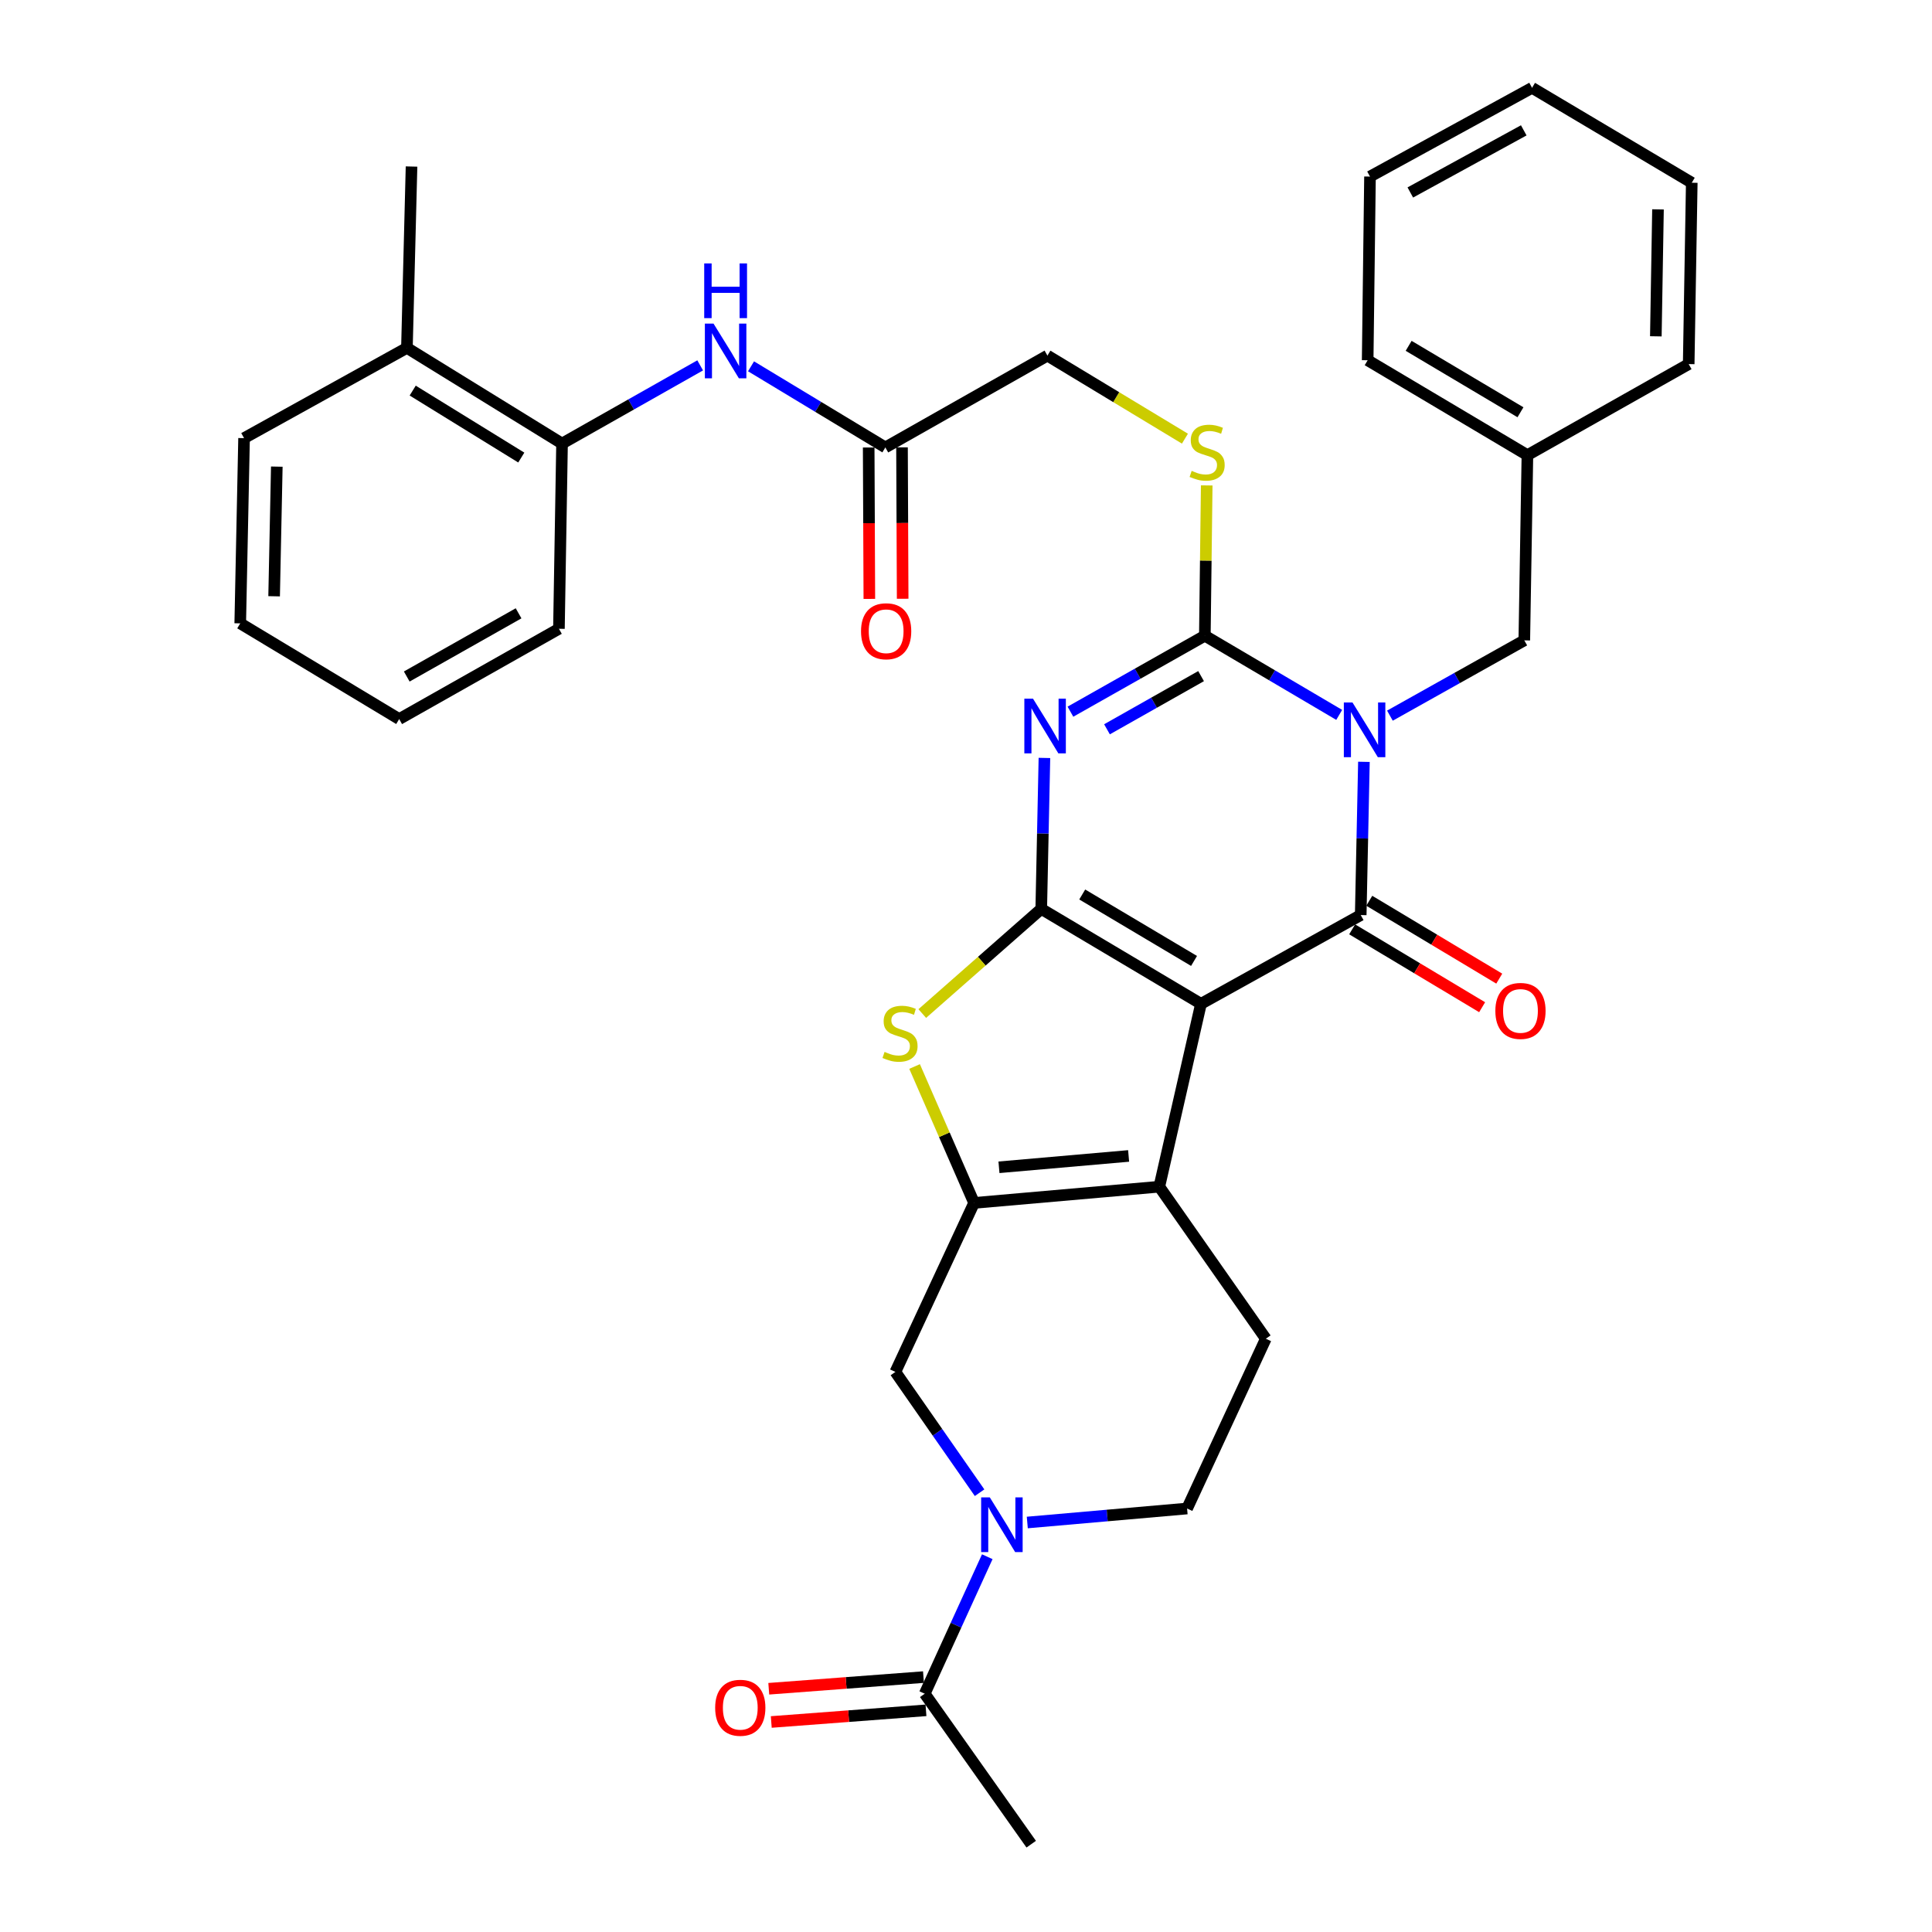 <?xml version='1.0' encoding='iso-8859-1'?>
<svg version='1.1' baseProfile='full'
              xmlns='http://www.w3.org/2000/svg'
                      xmlns:rdkit='http://www.rdkit.org/xml'
                      xmlns:xlink='http://www.w3.org/1999/xlink'
                  xml:space='preserve'
width='1000px' height='1000px' viewBox='0 0 1000 1000'>
<!-- END OF HEADER -->
<rect style='opacity:1.0;fill:#FFFFFF;stroke:none' width='1000' height='1000' x='0' y='0'> </rect>
<path class='bond-1' d='M 621.622,519.574 L 538.947,470.442' style='fill:none;fill-rule:evenodd;stroke:#000000;stroke-width:6px;stroke-linecap:butt;stroke-linejoin:miter;stroke-opacity:1' />
<path class='bond-1' d='M 618.031,497.379 L 560.159,462.987' style='fill:none;fill-rule:evenodd;stroke:#000000;stroke-width:6px;stroke-linecap:butt;stroke-linejoin:miter;stroke-opacity:1' />
<path class='bond-2' d='M 621.622,519.574 L 704.307,473.633' style='fill:none;fill-rule:evenodd;stroke:#000000;stroke-width:6px;stroke-linecap:butt;stroke-linejoin:miter;stroke-opacity:1' />
<path class='bond-5' d='M 621.622,519.574 L 600.055,614.235' style='fill:none;fill-rule:evenodd;stroke:#000000;stroke-width:6px;stroke-linecap:butt;stroke-linejoin:miter;stroke-opacity:1' />
<path class='bond-0' d='M 705.963,394.322 L 705.135,433.977' style='fill:none;fill-rule:evenodd;stroke:#0000FF;stroke-width:6px;stroke-linecap:butt;stroke-linejoin:miter;stroke-opacity:1' />
<path class='bond-0' d='M 705.135,433.977 L 704.307,473.633' style='fill:none;fill-rule:evenodd;stroke:#000000;stroke-width:6px;stroke-linecap:butt;stroke-linejoin:miter;stroke-opacity:1' />
<path class='bond-4' d='M 693.17,370.023 L 658.397,349.534' style='fill:none;fill-rule:evenodd;stroke:#0000FF;stroke-width:6px;stroke-linecap:butt;stroke-linejoin:miter;stroke-opacity:1' />
<path class='bond-4' d='M 658.397,349.534 L 623.625,329.045' style='fill:none;fill-rule:evenodd;stroke:#000000;stroke-width:6px;stroke-linecap:butt;stroke-linejoin:miter;stroke-opacity:1' />
<path class='bond-12' d='M 719.418,370.42 L 754.197,350.935' style='fill:none;fill-rule:evenodd;stroke:#0000FF;stroke-width:6px;stroke-linecap:butt;stroke-linejoin:miter;stroke-opacity:1' />
<path class='bond-12' d='M 754.197,350.935 L 788.975,331.45' style='fill:none;fill-rule:evenodd;stroke:#000000;stroke-width:6px;stroke-linecap:butt;stroke-linejoin:miter;stroke-opacity:1' />
<path class='bond-3' d='M 538.947,470.442 L 539.77,431.375' style='fill:none;fill-rule:evenodd;stroke:#000000;stroke-width:6px;stroke-linecap:butt;stroke-linejoin:miter;stroke-opacity:1' />
<path class='bond-3' d='M 539.77,431.375 L 540.592,392.308' style='fill:none;fill-rule:evenodd;stroke:#0000FF;stroke-width:6px;stroke-linecap:butt;stroke-linejoin:miter;stroke-opacity:1' />
<path class='bond-7' d='M 538.947,470.442 L 508.157,497.528' style='fill:none;fill-rule:evenodd;stroke:#000000;stroke-width:6px;stroke-linecap:butt;stroke-linejoin:miter;stroke-opacity:1' />
<path class='bond-7' d='M 508.157,497.528 L 477.367,524.613' style='fill:none;fill-rule:evenodd;stroke:#CCCC00;stroke-width:6px;stroke-linecap:butt;stroke-linejoin:miter;stroke-opacity:1' />
<path class='bond-16' d='M 699.875,481.03 L 733.513,501.181' style='fill:none;fill-rule:evenodd;stroke:#000000;stroke-width:6px;stroke-linecap:butt;stroke-linejoin:miter;stroke-opacity:1' />
<path class='bond-16' d='M 733.513,501.181 L 767.15,521.333' style='fill:none;fill-rule:evenodd;stroke:#FF0000;stroke-width:6px;stroke-linecap:butt;stroke-linejoin:miter;stroke-opacity:1' />
<path class='bond-16' d='M 708.738,466.236 L 742.376,486.387' style='fill:none;fill-rule:evenodd;stroke:#000000;stroke-width:6px;stroke-linecap:butt;stroke-linejoin:miter;stroke-opacity:1' />
<path class='bond-16' d='M 742.376,486.387 L 776.013,506.538' style='fill:none;fill-rule:evenodd;stroke:#FF0000;stroke-width:6px;stroke-linecap:butt;stroke-linejoin:miter;stroke-opacity:1' />
<path class='bond-37' d='M 554.054,368.369 L 588.84,348.707' style='fill:none;fill-rule:evenodd;stroke:#0000FF;stroke-width:6px;stroke-linecap:butt;stroke-linejoin:miter;stroke-opacity:1' />
<path class='bond-37' d='M 588.84,348.707 L 623.625,329.045' style='fill:none;fill-rule:evenodd;stroke:#000000;stroke-width:6px;stroke-linecap:butt;stroke-linejoin:miter;stroke-opacity:1' />
<path class='bond-37' d='M 572.976,377.484 L 597.326,363.72' style='fill:none;fill-rule:evenodd;stroke:#0000FF;stroke-width:6px;stroke-linecap:butt;stroke-linejoin:miter;stroke-opacity:1' />
<path class='bond-37' d='M 597.326,363.72 L 621.675,349.957' style='fill:none;fill-rule:evenodd;stroke:#000000;stroke-width:6px;stroke-linecap:butt;stroke-linejoin:miter;stroke-opacity:1' />
<path class='bond-11' d='M 623.625,329.045 L 624.111,290.146' style='fill:none;fill-rule:evenodd;stroke:#000000;stroke-width:6px;stroke-linecap:butt;stroke-linejoin:miter;stroke-opacity:1' />
<path class='bond-11' d='M 624.111,290.146 L 624.597,251.248' style='fill:none;fill-rule:evenodd;stroke:#CCCC00;stroke-width:6px;stroke-linecap:butt;stroke-linejoin:miter;stroke-opacity:1' />
<path class='bond-6' d='M 600.055,614.235 L 504.187,622.628' style='fill:none;fill-rule:evenodd;stroke:#000000;stroke-width:6px;stroke-linecap:butt;stroke-linejoin:miter;stroke-opacity:1' />
<path class='bond-6' d='M 584.171,598.314 L 517.063,604.189' style='fill:none;fill-rule:evenodd;stroke:#000000;stroke-width:6px;stroke-linecap:butt;stroke-linejoin:miter;stroke-opacity:1' />
<path class='bond-14' d='M 600.055,614.235 L 655.185,692.925' style='fill:none;fill-rule:evenodd;stroke:#000000;stroke-width:6px;stroke-linecap:butt;stroke-linejoin:miter;stroke-opacity:1' />
<path class='bond-9' d='M 504.187,622.628 L 463.448,710.103' style='fill:none;fill-rule:evenodd;stroke:#000000;stroke-width:6px;stroke-linecap:butt;stroke-linejoin:miter;stroke-opacity:1' />
<path class='bond-35' d='M 504.187,622.628 L 488.788,587.323' style='fill:none;fill-rule:evenodd;stroke:#000000;stroke-width:6px;stroke-linecap:butt;stroke-linejoin:miter;stroke-opacity:1' />
<path class='bond-35' d='M 488.788,587.323 L 473.389,552.018' style='fill:none;fill-rule:evenodd;stroke:#CCCC00;stroke-width:6px;stroke-linecap:butt;stroke-linejoin:miter;stroke-opacity:1' />
<path class='bond-8' d='M 531.723,788.044 L 573.08,784.423' style='fill:none;fill-rule:evenodd;stroke:#0000FF;stroke-width:6px;stroke-linecap:butt;stroke-linejoin:miter;stroke-opacity:1' />
<path class='bond-8' d='M 573.08,784.423 L 614.436,780.802' style='fill:none;fill-rule:evenodd;stroke:#000000;stroke-width:6px;stroke-linecap:butt;stroke-linejoin:miter;stroke-opacity:1' />
<path class='bond-10' d='M 511.013,805.759 L 494.824,841.21' style='fill:none;fill-rule:evenodd;stroke:#0000FF;stroke-width:6px;stroke-linecap:butt;stroke-linejoin:miter;stroke-opacity:1' />
<path class='bond-10' d='M 494.824,841.21 L 478.634,876.661' style='fill:none;fill-rule:evenodd;stroke:#000000;stroke-width:6px;stroke-linecap:butt;stroke-linejoin:miter;stroke-opacity:1' />
<path class='bond-36' d='M 507.028,772.625 L 485.238,741.364' style='fill:none;fill-rule:evenodd;stroke:#0000FF;stroke-width:6px;stroke-linecap:butt;stroke-linejoin:miter;stroke-opacity:1' />
<path class='bond-36' d='M 485.238,741.364 L 463.448,710.103' style='fill:none;fill-rule:evenodd;stroke:#000000;stroke-width:6px;stroke-linecap:butt;stroke-linejoin:miter;stroke-opacity:1' />
<path class='bond-19' d='M 477.986,868.062 L 437.95,871.08' style='fill:none;fill-rule:evenodd;stroke:#000000;stroke-width:6px;stroke-linecap:butt;stroke-linejoin:miter;stroke-opacity:1' />
<path class='bond-19' d='M 437.95,871.08 L 397.914,874.097' style='fill:none;fill-rule:evenodd;stroke:#FF0000;stroke-width:6px;stroke-linecap:butt;stroke-linejoin:miter;stroke-opacity:1' />
<path class='bond-19' d='M 479.282,885.259 L 439.246,888.277' style='fill:none;fill-rule:evenodd;stroke:#000000;stroke-width:6px;stroke-linecap:butt;stroke-linejoin:miter;stroke-opacity:1' />
<path class='bond-19' d='M 439.246,888.277 L 399.21,891.295' style='fill:none;fill-rule:evenodd;stroke:#FF0000;stroke-width:6px;stroke-linecap:butt;stroke-linejoin:miter;stroke-opacity:1' />
<path class='bond-24' d='M 478.634,876.661 L 533.754,954.545' style='fill:none;fill-rule:evenodd;stroke:#000000;stroke-width:6px;stroke-linecap:butt;stroke-linejoin:miter;stroke-opacity:1' />
<path class='bond-22' d='M 613.318,227.049 L 577.733,205.556' style='fill:none;fill-rule:evenodd;stroke:#CCCC00;stroke-width:6px;stroke-linecap:butt;stroke-linejoin:miter;stroke-opacity:1' />
<path class='bond-22' d='M 577.733,205.556 L 542.147,184.064' style='fill:none;fill-rule:evenodd;stroke:#000000;stroke-width:6px;stroke-linecap:butt;stroke-linejoin:miter;stroke-opacity:1' />
<path class='bond-23' d='M 788.975,331.45 L 790.584,235.581' style='fill:none;fill-rule:evenodd;stroke:#000000;stroke-width:6px;stroke-linecap:butt;stroke-linejoin:miter;stroke-opacity:1' />
<path class='bond-13' d='M 388.735,189.603 L 423.495,210.595' style='fill:none;fill-rule:evenodd;stroke:#0000FF;stroke-width:6px;stroke-linecap:butt;stroke-linejoin:miter;stroke-opacity:1' />
<path class='bond-13' d='M 423.495,210.595 L 458.255,231.586' style='fill:none;fill-rule:evenodd;stroke:#000000;stroke-width:6px;stroke-linecap:butt;stroke-linejoin:miter;stroke-opacity:1' />
<path class='bond-17' d='M 362.408,189.115 L 326.66,209.349' style='fill:none;fill-rule:evenodd;stroke:#0000FF;stroke-width:6px;stroke-linecap:butt;stroke-linejoin:miter;stroke-opacity:1' />
<path class='bond-17' d='M 326.66,209.349 L 290.912,229.584' style='fill:none;fill-rule:evenodd;stroke:#000000;stroke-width:6px;stroke-linecap:butt;stroke-linejoin:miter;stroke-opacity:1' />
<path class='bond-18' d='M 655.185,692.925 L 614.436,780.802' style='fill:none;fill-rule:evenodd;stroke:#000000;stroke-width:6px;stroke-linecap:butt;stroke-linejoin:miter;stroke-opacity:1' />
<path class='bond-15' d='M 458.255,231.586 L 542.147,184.064' style='fill:none;fill-rule:evenodd;stroke:#000000;stroke-width:6px;stroke-linecap:butt;stroke-linejoin:miter;stroke-opacity:1' />
<path class='bond-20' d='M 449.632,231.623 L 449.802,270.807' style='fill:none;fill-rule:evenodd;stroke:#000000;stroke-width:6px;stroke-linecap:butt;stroke-linejoin:miter;stroke-opacity:1' />
<path class='bond-20' d='M 449.802,270.807 L 449.972,309.99' style='fill:none;fill-rule:evenodd;stroke:#FF0000;stroke-width:6px;stroke-linecap:butt;stroke-linejoin:miter;stroke-opacity:1' />
<path class='bond-20' d='M 466.878,231.549 L 467.048,270.732' style='fill:none;fill-rule:evenodd;stroke:#000000;stroke-width:6px;stroke-linecap:butt;stroke-linejoin:miter;stroke-opacity:1' />
<path class='bond-20' d='M 467.048,270.732 L 467.218,309.916' style='fill:none;fill-rule:evenodd;stroke:#FF0000;stroke-width:6px;stroke-linecap:butt;stroke-linejoin:miter;stroke-opacity:1' />
<path class='bond-21' d='M 290.912,229.584 L 210.623,180.059' style='fill:none;fill-rule:evenodd;stroke:#000000;stroke-width:6px;stroke-linecap:butt;stroke-linejoin:miter;stroke-opacity:1' />
<path class='bond-21' d='M 269.815,236.833 L 213.612,202.166' style='fill:none;fill-rule:evenodd;stroke:#000000;stroke-width:6px;stroke-linecap:butt;stroke-linejoin:miter;stroke-opacity:1' />
<path class='bond-25' d='M 290.912,229.584 L 289.303,325.452' style='fill:none;fill-rule:evenodd;stroke:#000000;stroke-width:6px;stroke-linecap:butt;stroke-linejoin:miter;stroke-opacity:1' />
<path class='bond-26' d='M 210.623,180.059 L 213.008,86.193' style='fill:none;fill-rule:evenodd;stroke:#000000;stroke-width:6px;stroke-linecap:butt;stroke-linejoin:miter;stroke-opacity:1' />
<path class='bond-27' d='M 210.623,180.059 L 126.328,226.786' style='fill:none;fill-rule:evenodd;stroke:#000000;stroke-width:6px;stroke-linecap:butt;stroke-linejoin:miter;stroke-opacity:1' />
<path class='bond-28' d='M 790.584,235.581 L 707.9,186.459' style='fill:none;fill-rule:evenodd;stroke:#000000;stroke-width:6px;stroke-linecap:butt;stroke-linejoin:miter;stroke-opacity:1' />
<path class='bond-28' d='M 786.99,213.386 L 729.111,179.001' style='fill:none;fill-rule:evenodd;stroke:#000000;stroke-width:6px;stroke-linecap:butt;stroke-linejoin:miter;stroke-opacity:1' />
<path class='bond-29' d='M 790.584,235.581 L 874.064,188.452' style='fill:none;fill-rule:evenodd;stroke:#000000;stroke-width:6px;stroke-linecap:butt;stroke-linejoin:miter;stroke-opacity:1' />
<path class='bond-30' d='M 289.303,325.452 L 206.618,372.188' style='fill:none;fill-rule:evenodd;stroke:#000000;stroke-width:6px;stroke-linecap:butt;stroke-linejoin:miter;stroke-opacity:1' />
<path class='bond-30' d='M 268.414,317.449 L 210.534,350.164' style='fill:none;fill-rule:evenodd;stroke:#000000;stroke-width:6px;stroke-linecap:butt;stroke-linejoin:miter;stroke-opacity:1' />
<path class='bond-39' d='M 126.328,226.786 L 124.345,322.654' style='fill:none;fill-rule:evenodd;stroke:#000000;stroke-width:6px;stroke-linecap:butt;stroke-linejoin:miter;stroke-opacity:1' />
<path class='bond-39' d='M 143.273,241.523 L 141.885,308.631' style='fill:none;fill-rule:evenodd;stroke:#000000;stroke-width:6px;stroke-linecap:butt;stroke-linejoin:miter;stroke-opacity:1' />
<path class='bond-32' d='M 707.9,186.459 L 709.107,91.386' style='fill:none;fill-rule:evenodd;stroke:#000000;stroke-width:6px;stroke-linecap:butt;stroke-linejoin:miter;stroke-opacity:1' />
<path class='bond-33' d='M 874.064,188.452 L 875.655,94.586' style='fill:none;fill-rule:evenodd;stroke:#000000;stroke-width:6px;stroke-linecap:butt;stroke-linejoin:miter;stroke-opacity:1' />
<path class='bond-33' d='M 857.06,174.08 L 858.173,108.374' style='fill:none;fill-rule:evenodd;stroke:#000000;stroke-width:6px;stroke-linecap:butt;stroke-linejoin:miter;stroke-opacity:1' />
<path class='bond-31' d='M 206.618,372.188 L 124.345,322.654' style='fill:none;fill-rule:evenodd;stroke:#000000;stroke-width:6px;stroke-linecap:butt;stroke-linejoin:miter;stroke-opacity:1' />
<path class='bond-38' d='M 709.107,91.386 L 792.989,45.455' style='fill:none;fill-rule:evenodd;stroke:#000000;stroke-width:6px;stroke-linecap:butt;stroke-linejoin:miter;stroke-opacity:1' />
<path class='bond-38' d='M 729.972,99.623 L 788.69,67.471' style='fill:none;fill-rule:evenodd;stroke:#000000;stroke-width:6px;stroke-linecap:butt;stroke-linejoin:miter;stroke-opacity:1' />
<path class='bond-34' d='M 875.655,94.586 L 792.989,45.455' style='fill:none;fill-rule:evenodd;stroke:#000000;stroke-width:6px;stroke-linecap:butt;stroke-linejoin:miter;stroke-opacity:1' />
<path  class='atom-1' d='M 700.049 363.605
L 709.329 378.605
Q 710.249 380.085, 711.729 382.765
Q 713.209 385.445, 713.289 385.605
L 713.289 363.605
L 717.049 363.605
L 717.049 391.925
L 713.169 391.925
L 703.209 375.525
Q 702.049 373.605, 700.809 371.405
Q 699.609 369.205, 699.249 368.525
L 699.249 391.925
L 695.569 391.925
L 695.569 363.605
L 700.049 363.605
' fill='#0000FF'/>
<path  class='atom-4' d='M 534.68 361.621
L 543.96 376.621
Q 544.88 378.101, 546.36 380.781
Q 547.84 383.461, 547.92 383.621
L 547.92 361.621
L 551.68 361.621
L 551.68 389.941
L 547.8 389.941
L 537.84 373.541
Q 536.68 371.621, 535.44 369.421
Q 534.24 367.221, 533.88 366.541
L 533.88 389.941
L 530.2 389.941
L 530.2 361.621
L 534.68 361.621
' fill='#0000FF'/>
<path  class='atom-8' d='M 457.853 544.461
Q 458.173 544.581, 459.493 545.141
Q 460.813 545.701, 462.253 546.061
Q 463.733 546.381, 465.173 546.381
Q 467.853 546.381, 469.413 545.101
Q 470.973 543.781, 470.973 541.501
Q 470.973 539.941, 470.173 538.981
Q 469.413 538.021, 468.213 537.501
Q 467.013 536.981, 465.013 536.381
Q 462.493 535.621, 460.973 534.901
Q 459.493 534.181, 458.413 532.661
Q 457.373 531.141, 457.373 528.581
Q 457.373 525.021, 459.773 522.821
Q 462.213 520.621, 467.013 520.621
Q 470.293 520.621, 474.013 522.181
L 473.093 525.261
Q 469.693 523.861, 467.133 523.861
Q 464.373 523.861, 462.853 525.021
Q 461.333 526.141, 461.373 528.101
Q 461.373 529.621, 462.133 530.541
Q 462.933 531.461, 464.053 531.981
Q 465.213 532.501, 467.133 533.101
Q 469.693 533.901, 471.213 534.701
Q 472.733 535.501, 473.813 537.141
Q 474.933 538.741, 474.933 541.501
Q 474.933 545.421, 472.293 547.541
Q 469.693 549.621, 465.333 549.621
Q 462.813 549.621, 460.893 549.061
Q 459.013 548.541, 456.773 547.621
L 457.853 544.461
' fill='#CCCC00'/>
<path  class='atom-9' d='M 512.318 775.035
L 521.598 790.035
Q 522.518 791.515, 523.998 794.195
Q 525.478 796.875, 525.558 797.035
L 525.558 775.035
L 529.318 775.035
L 529.318 803.355
L 525.438 803.355
L 515.478 786.955
Q 514.318 785.035, 513.078 782.835
Q 511.878 780.635, 511.518 779.955
L 511.518 803.355
L 507.838 803.355
L 507.838 775.035
L 512.318 775.035
' fill='#0000FF'/>
<path  class='atom-12' d='M 616.813 243.711
Q 617.133 243.831, 618.453 244.391
Q 619.773 244.951, 621.213 245.311
Q 622.693 245.631, 624.133 245.631
Q 626.813 245.631, 628.373 244.351
Q 629.933 243.031, 629.933 240.751
Q 629.933 239.191, 629.133 238.231
Q 628.373 237.271, 627.173 236.751
Q 625.973 236.231, 623.973 235.631
Q 621.453 234.871, 619.933 234.151
Q 618.453 233.431, 617.373 231.911
Q 616.333 230.391, 616.333 227.831
Q 616.333 224.271, 618.733 222.071
Q 621.173 219.871, 625.973 219.871
Q 629.253 219.871, 632.973 221.431
L 632.053 224.511
Q 628.653 223.111, 626.093 223.111
Q 623.333 223.111, 621.813 224.271
Q 620.293 225.391, 620.333 227.351
Q 620.333 228.871, 621.093 229.791
Q 621.893 230.711, 623.013 231.231
Q 624.173 231.751, 626.093 232.351
Q 628.653 233.151, 630.173 233.951
Q 631.693 234.751, 632.773 236.391
Q 633.893 237.991, 633.893 240.751
Q 633.893 244.671, 631.253 246.791
Q 628.653 248.871, 624.293 248.871
Q 621.773 248.871, 619.853 248.311
Q 617.973 247.791, 615.733 246.871
L 616.813 243.711
' fill='#CCCC00'/>
<path  class='atom-14' d='M 369.32 167.499
L 378.6 182.499
Q 379.52 183.979, 381 186.659
Q 382.48 189.339, 382.56 189.499
L 382.56 167.499
L 386.32 167.499
L 386.32 195.819
L 382.44 195.819
L 372.48 179.419
Q 371.32 177.499, 370.08 175.299
Q 368.88 173.099, 368.52 172.419
L 368.52 195.819
L 364.84 195.819
L 364.84 167.499
L 369.32 167.499
' fill='#0000FF'/>
<path  class='atom-14' d='M 364.5 136.347
L 368.34 136.347
L 368.34 148.387
L 382.82 148.387
L 382.82 136.347
L 386.66 136.347
L 386.66 164.667
L 382.82 164.667
L 382.82 151.587
L 368.34 151.587
L 368.34 164.667
L 364.5 164.667
L 364.5 136.347
' fill='#0000FF'/>
<path  class='atom-17' d='M 773.992 523.247
Q 773.992 516.447, 777.352 512.647
Q 780.712 508.847, 786.992 508.847
Q 793.272 508.847, 796.632 512.647
Q 799.992 516.447, 799.992 523.247
Q 799.992 530.127, 796.592 534.047
Q 793.192 537.927, 786.992 537.927
Q 780.752 537.927, 777.352 534.047
Q 773.992 530.167, 773.992 523.247
M 786.992 534.727
Q 791.312 534.727, 793.632 531.847
Q 795.992 528.927, 795.992 523.247
Q 795.992 517.687, 793.632 514.887
Q 791.312 512.047, 786.992 512.047
Q 782.672 512.047, 780.312 514.847
Q 777.992 517.647, 777.992 523.247
Q 777.992 528.967, 780.312 531.847
Q 782.672 534.727, 786.992 534.727
' fill='#FF0000'/>
<path  class='atom-20' d='M 370.168 883.936
Q 370.168 877.136, 373.528 873.336
Q 376.888 869.536, 383.168 869.536
Q 389.448 869.536, 392.808 873.336
Q 396.168 877.136, 396.168 883.936
Q 396.168 890.816, 392.768 894.736
Q 389.368 898.616, 383.168 898.616
Q 376.928 898.616, 373.528 894.736
Q 370.168 890.856, 370.168 883.936
M 383.168 895.416
Q 387.488 895.416, 389.808 892.536
Q 392.168 889.616, 392.168 883.936
Q 392.168 878.376, 389.808 875.576
Q 387.488 872.736, 383.168 872.736
Q 378.848 872.736, 376.488 875.536
Q 374.168 878.336, 374.168 883.936
Q 374.168 889.656, 376.488 892.536
Q 378.848 895.416, 383.168 895.416
' fill='#FF0000'/>
<path  class='atom-21' d='M 445.667 326.73
Q 445.667 319.93, 449.027 316.13
Q 452.387 312.33, 458.667 312.33
Q 464.947 312.33, 468.307 316.13
Q 471.667 319.93, 471.667 326.73
Q 471.667 333.61, 468.267 337.53
Q 464.867 341.41, 458.667 341.41
Q 452.427 341.41, 449.027 337.53
Q 445.667 333.65, 445.667 326.73
M 458.667 338.21
Q 462.987 338.21, 465.307 335.33
Q 467.667 332.41, 467.667 326.73
Q 467.667 321.17, 465.307 318.37
Q 462.987 315.53, 458.667 315.53
Q 454.347 315.53, 451.987 318.33
Q 449.667 321.13, 449.667 326.73
Q 449.667 332.45, 451.987 335.33
Q 454.347 338.21, 458.667 338.21
' fill='#FF0000'/>
</svg>
